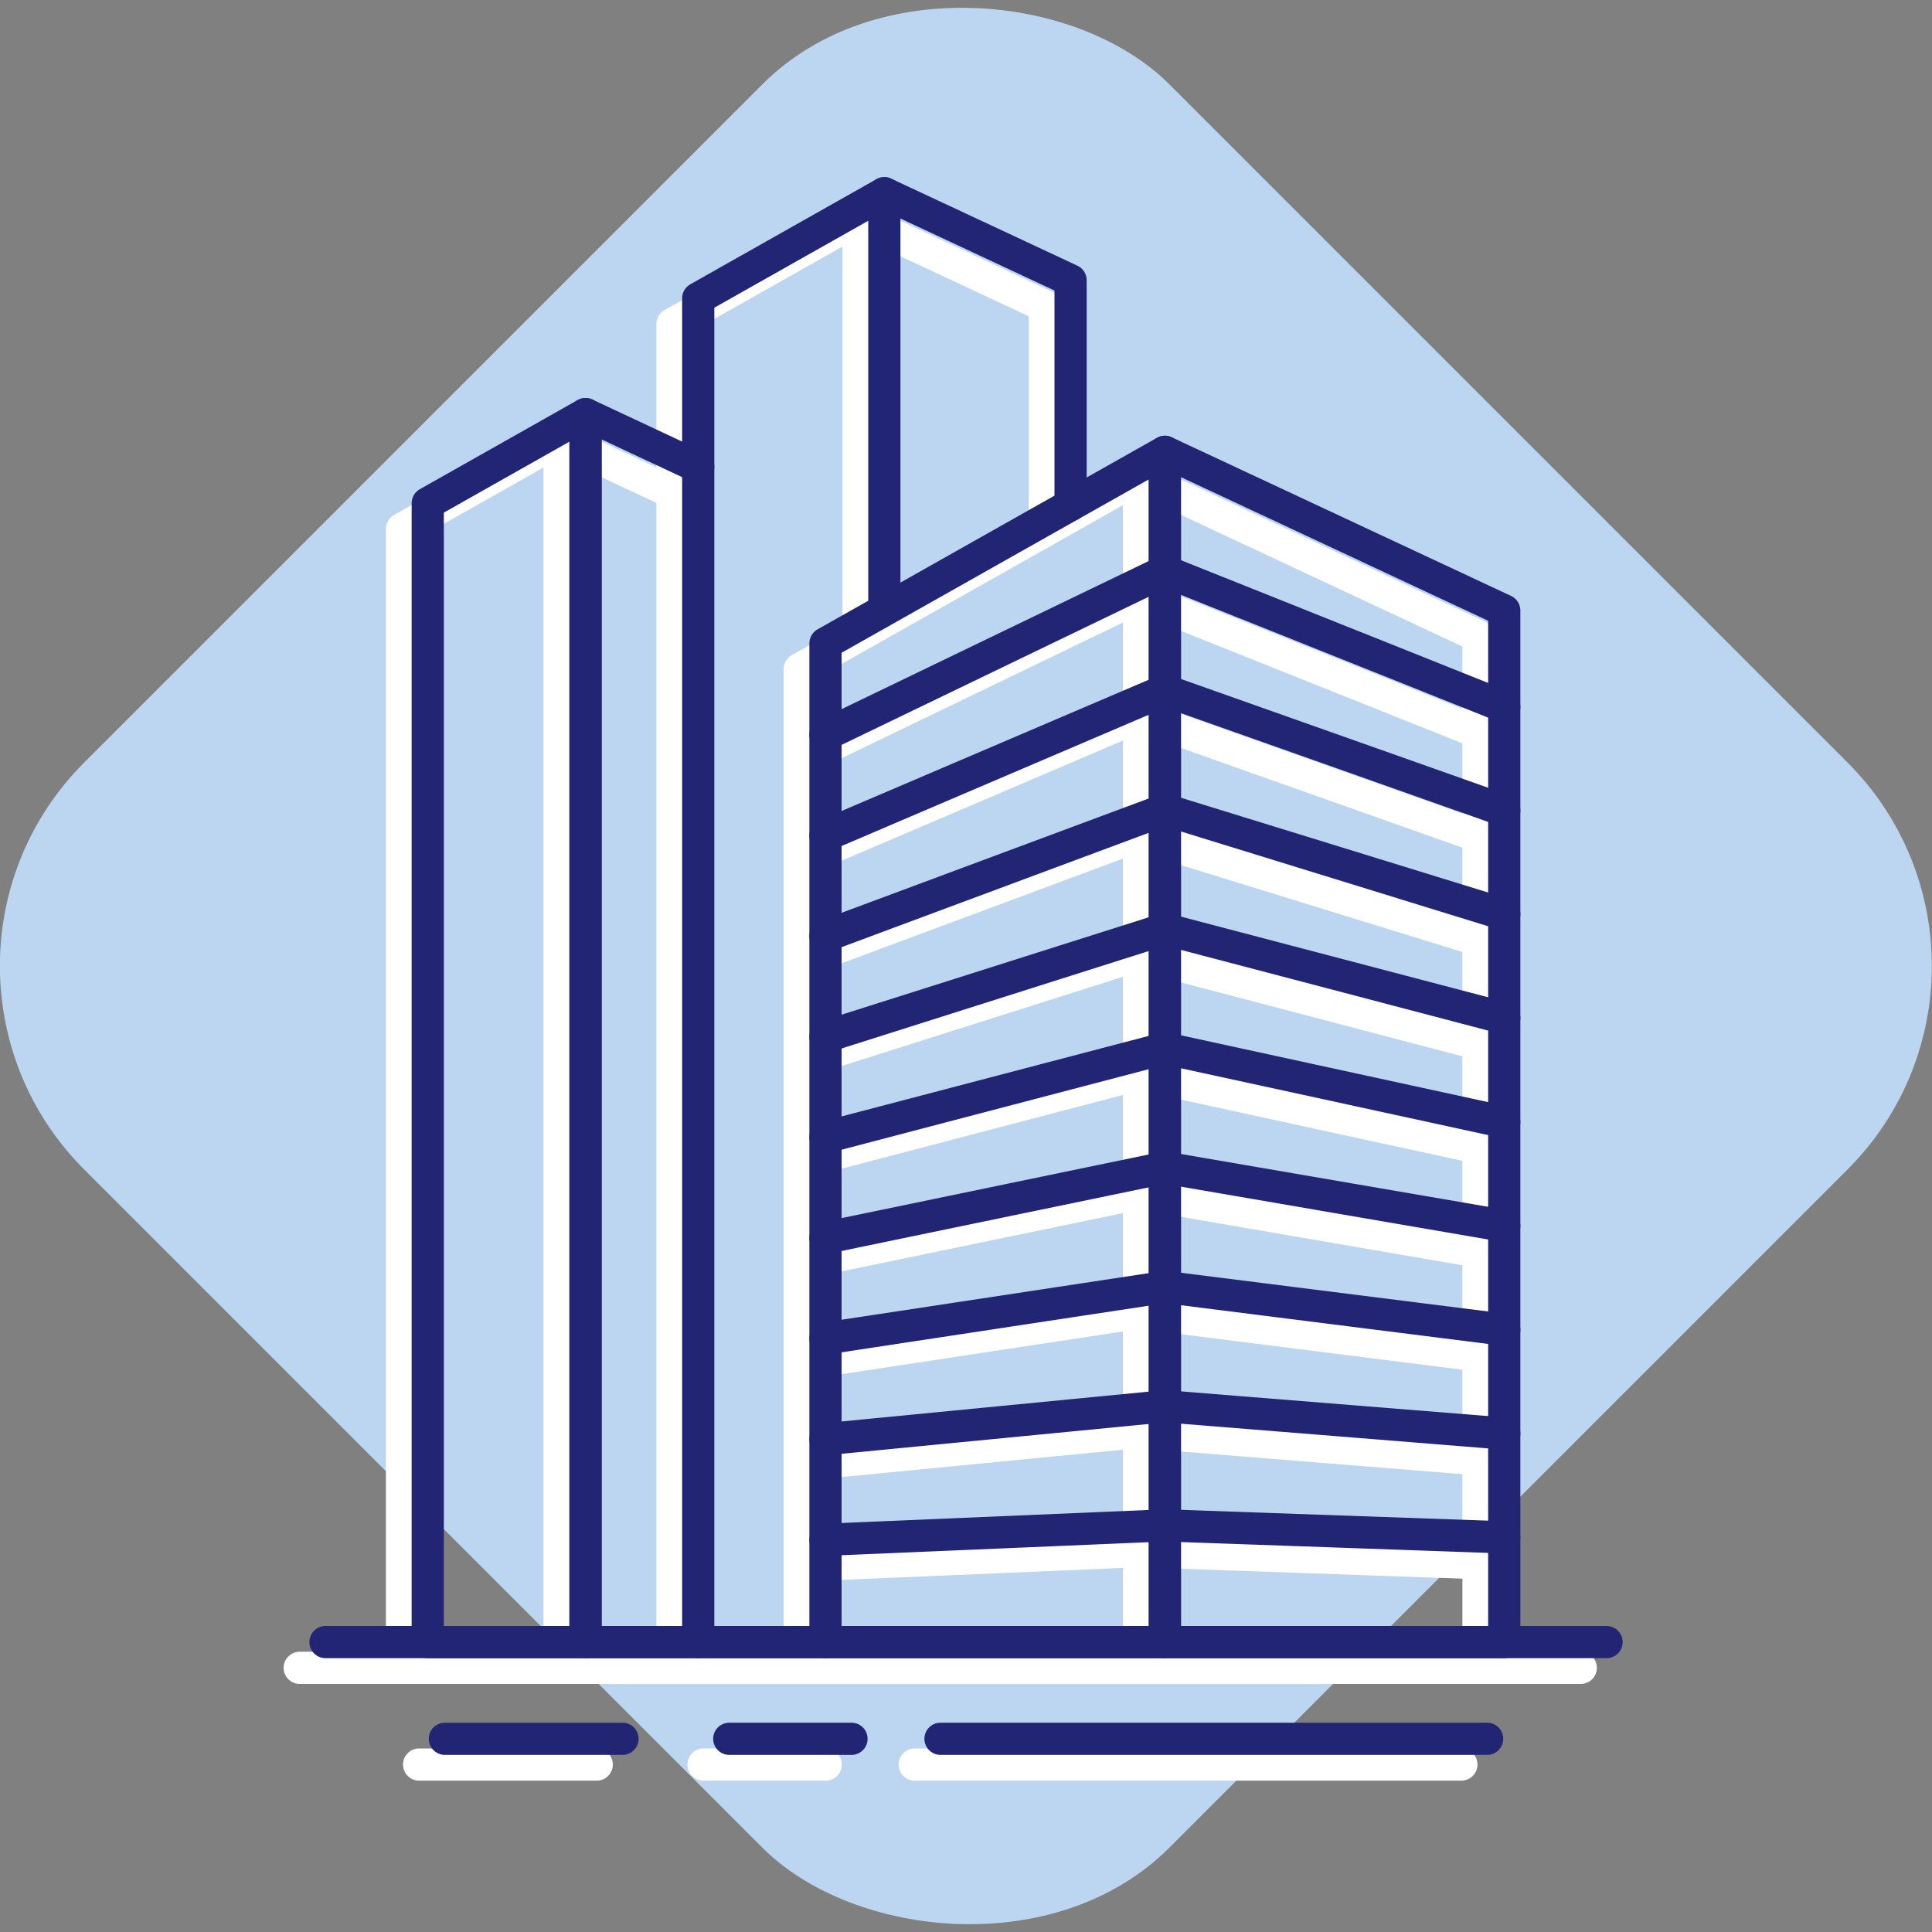 <?xml version="1.0" encoding="UTF-8"?>
<svg id="Layer_2" data-name="Layer 2" xmlns="http://www.w3.org/2000/svg" viewBox="0 0 150 150">
  <rect x="0" y="0" width="150" height="150" fill="#808080" stroke="none"/>
  <defs>
    <style>
      .cls-1 {
        stroke: #212573;
      }

      .cls-1, .cls-2 {
        fill: none;
        stroke-linecap: round;
        stroke-linejoin: round;
        stroke-width: 2.5px;
      }

      .cls-3 {
        fill: #bcd5f0;
        stroke-width: 0px;
      }

      .cls-2 {
        stroke: #fff;
      }
    </style>
  </defs>
  <g id="Livello_1" data-name="Livello 1">
    <g>
      <rect class="cls-3" x="15.42" y="15.42" width="119.15" height="119.15" rx="22.34" ry="22.34" transform="translate(-31.07 75) rotate(-45)"/>
      <g>
        <polygon class="cls-2" points="62.09 129.49 88.44 129.49 88.44 37.08 62.09 51.95 62.09 129.49"/>
        <polygon class="cls-2" points="114.79 129.49 88.44 129.49 88.44 37.08 114.79 49.4 114.79 129.49"/>
        <polyline class="cls-2" points="62.09 121.55 88.44 120.43 114.79 121.36"/>
        <polyline class="cls-2" points="62.09 113.74 88.44 111.18 114.79 113.3"/>
        <polyline class="cls-2" points="62.09 105.92 88.44 101.92 114.79 105.24"/>
        <polyline class="cls-2" points="62.09 98.11 88.44 92.65 114.79 97.18"/>
        <polyline class="cls-2" points="62.09 90.3 88.44 83.39 114.79 89.12"/>
        <polyline class="cls-2" points="62.09 82.49 88.44 74.13 114.79 81.05"/>
        <polyline class="cls-2" points="62.09 74.67 88.44 64.86 114.79 72.99"/>
        <polyline class="cls-2" points="62.09 66.86 88.44 55.6 114.79 64.93"/>
        <polyline class="cls-2" points="62.09 59.05 88.44 46.34 114.79 56.87"/>
        <polyline class="cls-2" points="66.66 49.32 66.66 17 52.21 25.16 52.21 129.49 62.09 129.49"/>
        <polyline class="cls-2" points="66.66 17 81.12 23.76 81.12 41.21"/>
        <polygon class="cls-2" points="31.21 129.49 43.46 129.49 43.46 34.15 31.21 41.07 31.21 129.49"/>
        <polyline class="cls-2" points="52.21 129.49 43.46 129.49 43.46 34.15 52.21 38.25"/>
        <line class="cls-2" x1="23.27" y1="129.49" x2="122.73" y2="129.49"/>
        <line class="cls-2" x1="71.02" y1="137" x2="113.46" y2="137"/>
        <line class="cls-2" x1="32.54" y1="137" x2="46.33" y2="137"/>
        <polyline class="cls-2" points="54.62 137 61.08 137 64.11 137"/>
      </g>
      <g>
        <polygon class="cls-1" points="64.09 127.49 90.44 127.49 90.44 35.08 64.09 49.95 64.09 127.49"/>
        <polygon class="cls-1" points="116.79 127.49 90.44 127.49 90.44 35.08 116.79 47.4 116.79 127.49"/>
        <polyline class="cls-1" points="64.09 119.55 90.44 118.43 116.79 119.36"/>
        <polyline class="cls-1" points="64.09 111.74 90.44 109.18 116.79 111.3"/>
        <polyline class="cls-1" points="64.09 103.92 90.44 99.92 116.79 103.24"/>
        <polyline class="cls-1" points="64.09 96.11 90.44 90.65 116.79 95.18"/>
        <polyline class="cls-1" points="64.09 88.3 90.44 81.39 116.79 87.12"/>
        <polyline class="cls-1" points="64.09 80.49 90.44 72.13 116.79 79.05"/>
        <polyline class="cls-1" points="64.09 72.67 90.44 62.86 116.79 70.99"/>
        <polyline class="cls-1" points="64.09 64.86 90.44 53.6 116.79 62.93"/>
        <polyline class="cls-1" points="64.09 57.05 90.44 44.34 116.79 54.87"/>
        <polyline class="cls-1" points="68.66 47.32 68.66 15 54.21 23.16 54.21 127.49 64.09 127.49"/>
        <polyline class="cls-1" points="68.66 15 83.12 21.76 83.12 39.21"/>
        <polygon class="cls-1" points="33.21 127.49 45.46 127.49 45.46 32.15 33.21 39.07 33.21 127.49"/>
        <polyline class="cls-1" points="54.21 127.49 45.46 127.49 45.46 32.15 54.21 36.25"/>
        <line class="cls-1" x1="25.27" y1="127.49" x2="124.73" y2="127.49"/>
        <line class="cls-1" x1="73.02" y1="135" x2="115.46" y2="135"/>
        <line class="cls-1" x1="34.54" y1="135" x2="48.33" y2="135"/>
        <polyline class="cls-1" points="56.62 135 63.08 135 66.11 135"/>
      </g>
    </g>
  </g>
</svg>